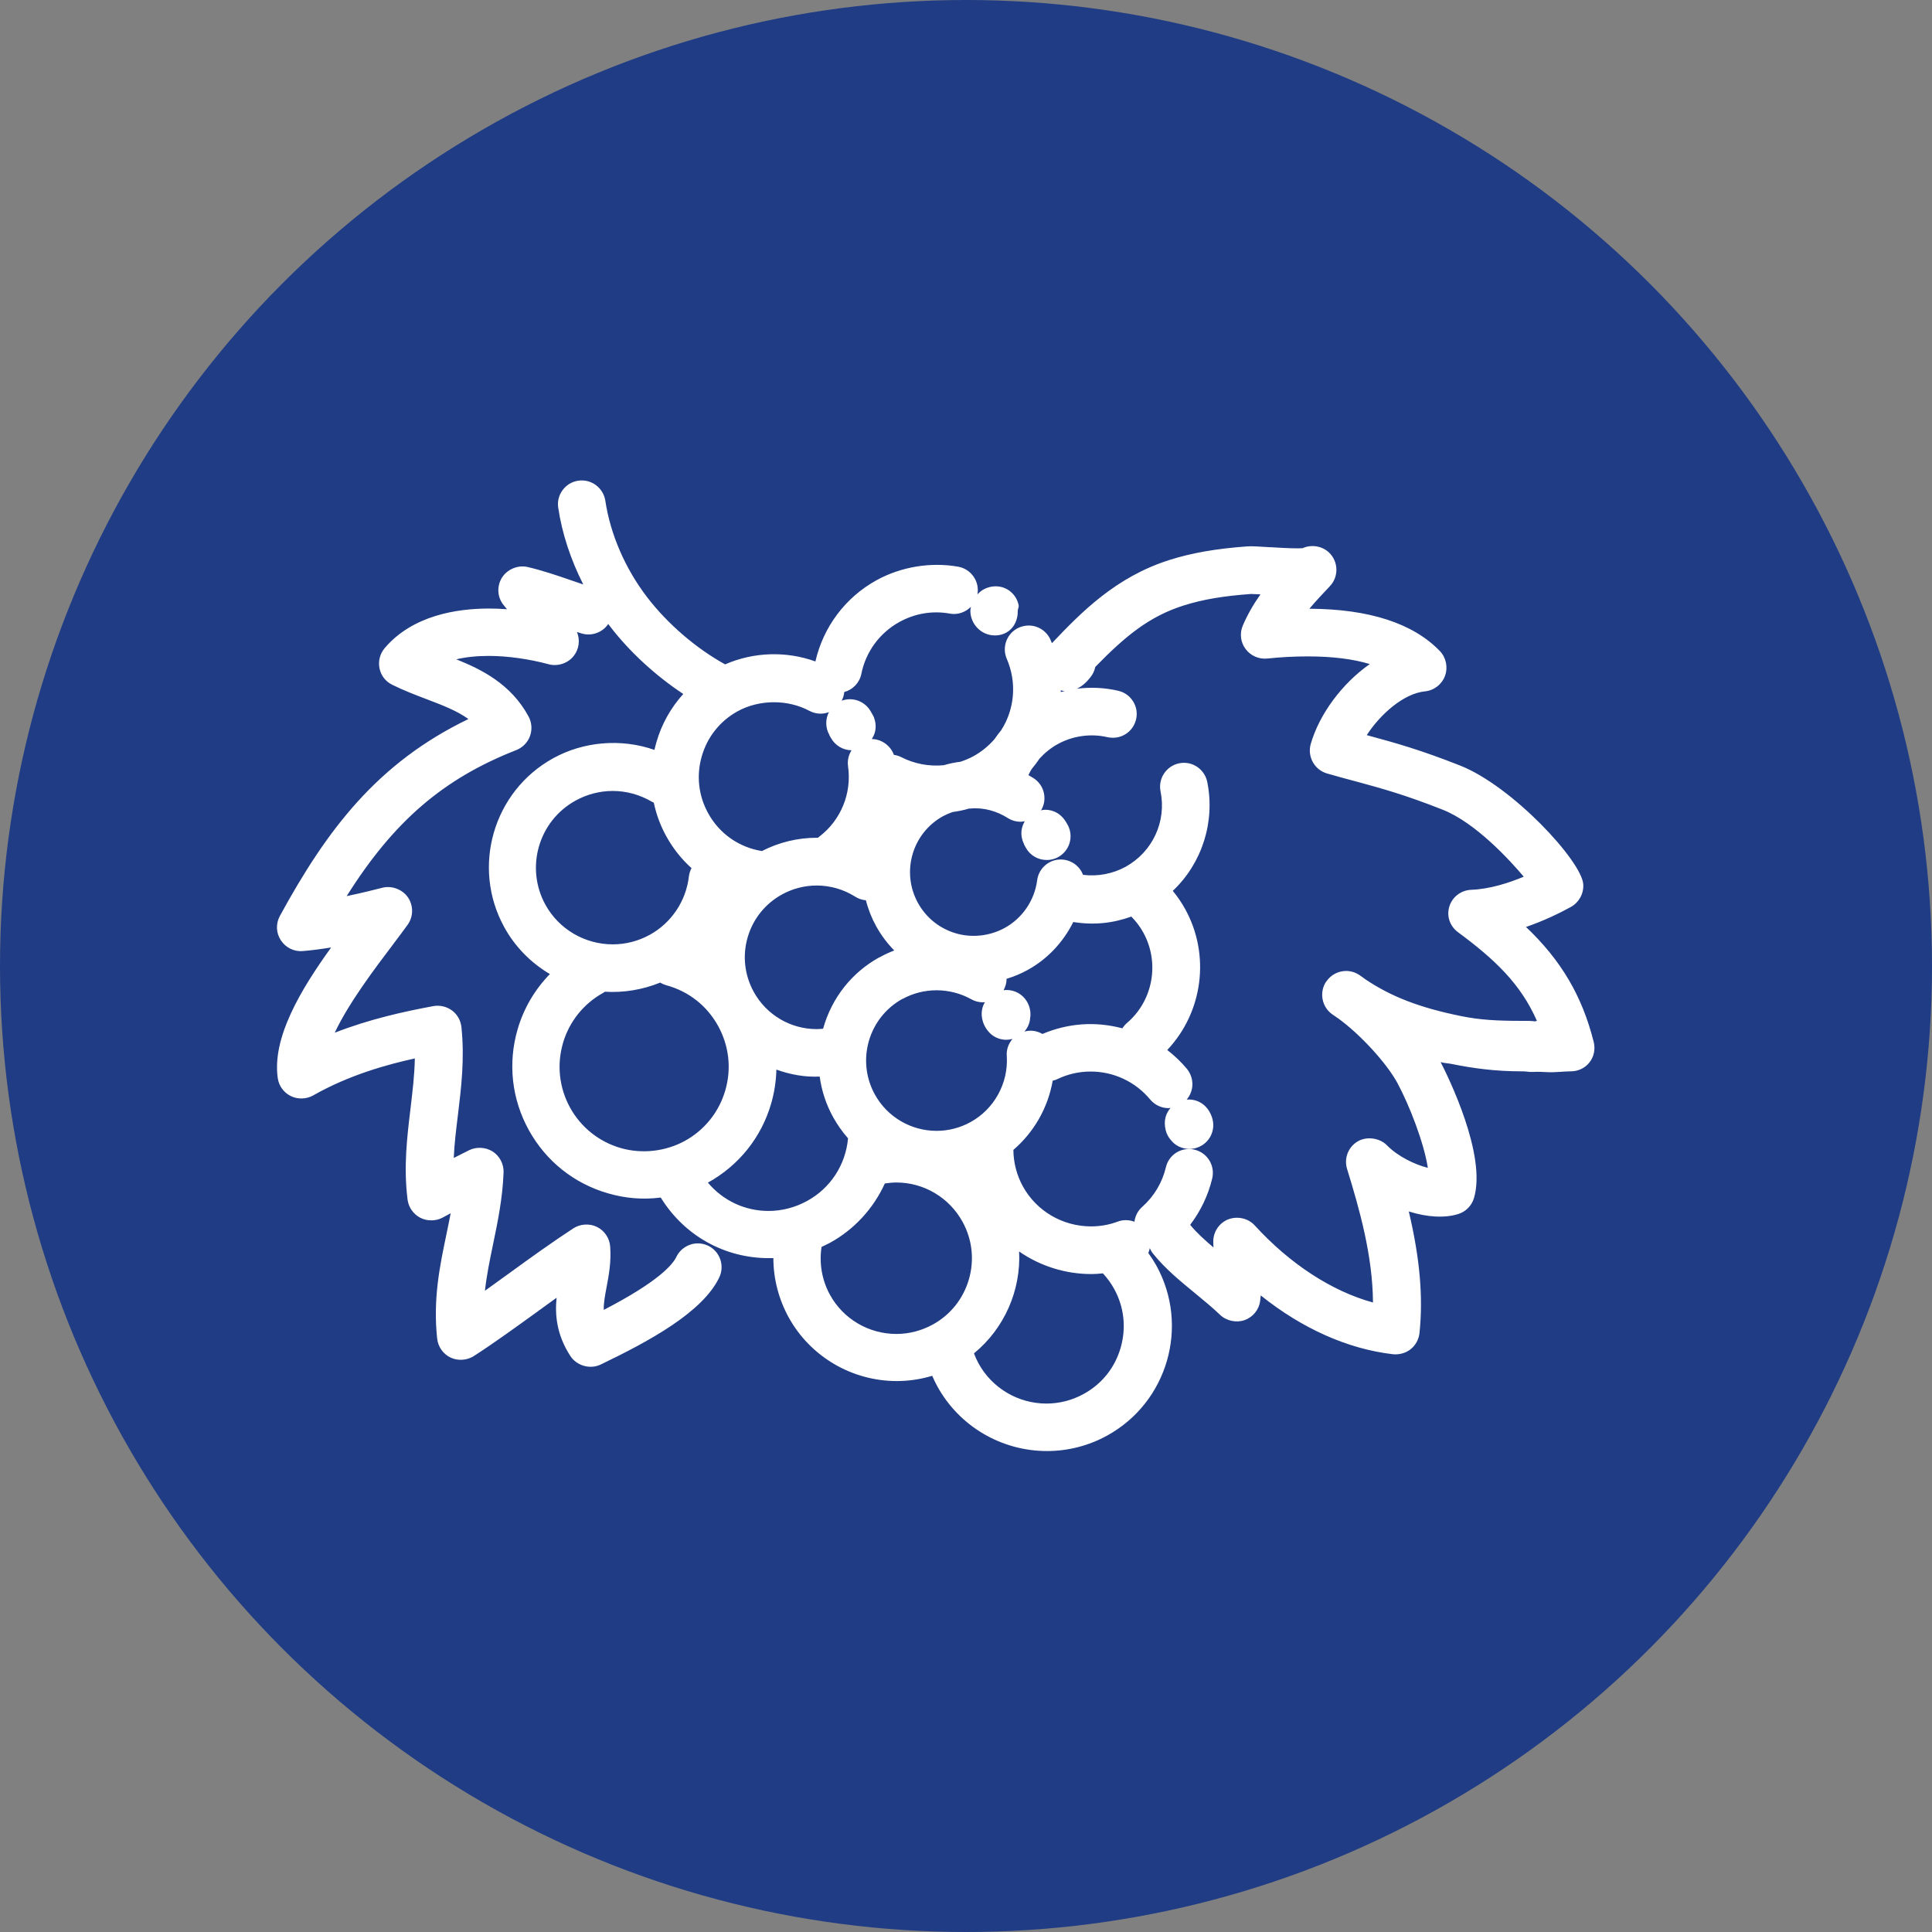 <?xml version="1.0" encoding="UTF-8"?>
<svg id="Capa_2" data-name="Capa 2" xmlns="http://www.w3.org/2000/svg" viewBox="0 0 199 199">
  <rect x="0" y="0" width="199" height="199" fill="#808080" stroke="none"/>
  <defs>
    <style>
      .cls-1 {
        fill: #1f3c84;
      }

      .cls-1, .cls-2 {
        stroke-width: 0px;
      }

      .cls-2 {
        fill: #fff;
      }
    </style>
  </defs>
  <g id="Capa_1-2" data-name="Capa 1">
    <g>
      <circle class="cls-1" cx="99.5" cy="99.5" r="99.5"/>
      <path class="cls-2" d="M157.12,95.5c1.91-.65,3.57-1.47,4.68-2.08.83-.46,1.34-1.37,1.28-2.33-.15-2.39-7.32-10.12-12.69-12.24-4.16-1.64-6.63-2.32-9.5-3.1l-.11-.03c1.38-2.14,3.79-4.29,6-4.51.93-.09,1.74-.72,2.06-1.6.32-.88.11-1.88-.53-2.55-2.76-2.86-7.28-4.33-13.44-4.36.67-.8,1.4-1.57,2.11-2.32.93-.98.89-2.54-.09-3.47-.71-.68-1.83-.85-2.71-.45-.14.01-.32.02-.55.02-.84,0-2.02-.07-2.81-.12h-.09c-1.15-.08-1.83-.11-2.27-.08-3.17.23-5.73.67-8.04,1.41-5.46,1.74-8.99,5.31-12.07,8.56-.04-.11-.09-.23-.14-.34-.39-.9-1.28-1.48-2.25-1.48-.34,0-.66.07-.98.2-.6.26-1.07.74-1.31,1.35-.24.61-.23,1.28.03,1.88,1.05,2.42.82,5.19-.58,7.36-.25.3-.48.61-.69.92-.62.71-1.35,1.3-2.16,1.75-.4.22-.86.41-1.34.57-.57.07-1.15.19-1.73.36-1.49.14-3.02-.14-4.36-.83-.23-.12-.5-.2-.77-.24-.34-.95-1.25-1.61-2.27-1.63.12-.2.23-.41.3-.64.15-.52.12-1.06-.08-1.56h.02s-.18-.34-.18-.34c-.06-.12-.13-.24-.2-.35-.44-.75-1.25-1.21-2.12-1.21-.29,0-.57.06-.84.15.14-.27.23-.57.26-.89.89-.24,1.58-.96,1.76-1.87.46-2.28,1.89-4.23,3.93-5.35,1.6-.88,3.39-1.18,5.18-.86.14.03.29.04.43.04.68,0,1.3-.29,1.75-.74-.03.14-.06.27-.06.41,0,1.35,1.1,2.54,2.53,2.54s2.35-1.1,2.35-2.45v-.08c0-.19.14-.4.09-.59-.22-1.11-1.19-1.94-2.35-1.94-.55,0-1.06.17-1.48.46-.17.12-.3.25-.43.39,0,0,.01-.02.02-.02.24-1.33-.65-2.61-1.98-2.85-2.83-.5-5.88,0-8.41,1.39-3.21,1.77-5.49,4.81-6.3,8.37-3.01-1.09-6.36-.98-9.3.3-3-1.65-5.92-4.17-8.02-6.9-2.27-2.96-3.8-6.49-4.32-9.96-.2-1.31-1.43-2.26-2.79-2.06-.65.1-1.22.44-1.61.97-.39.53-.55,1.17-.45,1.82.39,2.63,1.28,5.34,2.58,7.9-.43-.14-.86-.29-1.28-.44-1.43-.49-2.91-1-4.46-1.36-1-.23-2.11.24-2.65,1.12-.55.91-.46,2.06.23,2.86.1.12.2.24.3.37-.63-.05-1.25-.07-1.86-.07-3.32,0-7.87.71-10.73,4.07-.49.58-.69,1.34-.54,2.08.15.75.63,1.37,1.31,1.7,1.17.58,2.35,1.03,3.5,1.47,1.69.64,3.17,1.21,4.35,2.06-9.39,4.53-14.57,11.4-19.42,20.28-.43.79-.4,1.76.1,2.51.49.76,1.37,1.19,2.26,1.11.89-.07,1.87-.2,2.92-.37-3.15,4.37-6.09,9.29-5.5,13.45.11.81.62,1.5,1.35,1.86.71.35,1.61.32,2.3-.07,3.74-2.13,7.69-3.2,10.47-3.81-.03,1.72-.24,3.4-.45,5.2-.35,2.92-.72,5.95-.3,9.33.1.8.59,1.5,1.31,1.88.69.36,1.6.36,2.29-.01.28-.15.56-.3.84-.45-.13.69-.28,1.39-.43,2.14-.69,3.29-1.4,6.7-.96,10.77.09.84.62,1.59,1.38,1.95.75.36,1.7.29,2.39-.15,2.11-1.36,4.35-2.99,6.57-4.59l.09-.07c.62-.45,1.24-.9,1.87-1.35-.17,1.69-.03,3.77,1.42,6,.66,1.01,2.03,1.4,3.12.88,5.08-2.44,10.5-5.4,12.21-8.96.29-.59.32-1.26.11-1.88-.22-.62-.66-1.12-1.25-1.4-.34-.16-.7-.24-1.06-.24-.94,0-1.8.54-2.21,1.39-.39.81-1.88,2.57-7.48,5.46-.02-.7.12-1.44.29-2.34.23-1.22.49-2.6.37-4.2-.07-.86-.59-1.63-1.37-2.01-.75-.37-1.72-.31-2.42.15-2.16,1.41-4.4,3.02-6.6,4.62-.86.62-1.7,1.23-2.51,1.81.18-1.61.5-3.16.84-4.8.48-2.32.98-4.72,1.08-7.39.03-.86-.4-1.69-1.12-2.15-.7-.45-1.67-.51-2.42-.14-.5.25-1.03.51-1.59.8.06-1.45.24-2.9.43-4.44.34-2.82.7-5.74.36-9.03-.07-.68-.42-1.31-.97-1.72-.54-.4-1.26-.57-1.92-.45-3.01.56-6.54,1.33-10.16,2.74,1.45-3.08,4.13-6.61,5.95-9.02l.11-.15c.53-.71,1.04-1.37,1.45-1.95.6-.84.61-1.97.03-2.82-.56-.82-1.67-1.24-2.64-.99-.73.19-2.08.53-3.67.86,4.85-7.71,9.96-12.1,17.47-15.04.65-.26,1.17-.78,1.41-1.44.24-.66.19-1.39-.14-2.01-1.82-3.38-4.9-4.88-7.45-5.9.98-.23,2.09-.35,3.33-.35,1.94,0,4.14.31,6.19.86.93.25,1.98-.1,2.57-.85.56-.71.68-1.65.34-2.47.16.05.32.1.49.15,1.04.31,2.16-.12,2.73-.98.05.07.1.13.15.2,2.01,2.63,4.69,5.1,7.58,7.01-1.28,1.41-2.24,3.12-2.77,4.98-.07.25-.14.51-.2.78-3.43-1.2-7.3-.87-10.43.86-6.18,3.41-8.44,11.21-5.04,17.4,1.1,2,2.72,3.66,4.7,4.83-1.56,1.6-2.71,3.56-3.33,5.71-1.01,3.49-.6,7.17,1.16,10.36,1.76,3.19,4.65,5.5,8.14,6.51,1.76.51,3.52.68,5.45.44,2.41,3.91,6.56,6.24,11.13,6.24.16,0,.31,0,.47,0,0,2.13.55,4.23,1.57,6.09,2.23,4.05,6.51,6.57,11.14,6.57,1.23,0,2.46-.18,3.65-.54.17.4.35.76.53,1.09,2.26,4.11,6.59,6.66,11.3,6.66,2.16,0,4.3-.55,6.2-1.6,6.22-3.43,8.49-11.28,5.06-17.5-.24-.43-.51-.85-.83-1.3.07-.16.12-.33.15-.5.09.21.2.4.34.57,1.25,1.56,2.81,2.83,4.33,4.08l.06.05c.9.74,1.75,1.44,2.5,2.16.65.63,1.67.85,2.52.56.88-.31,1.51-1.08,1.62-2.01.02-.18.04-.35.06-.54,4.28,3.43,8.98,5.52,13.63,6.06.64.06,1.31-.12,1.81-.52.51-.41.84-1.01.91-1.66.39-3.71.04-7.71-1.1-12.53,1.89.6,3.7.7,5.08.27.78-.24,1.38-.84,1.62-1.61,1.37-4.44-2.7-12.64-3.42-14.04.37.11.75.11,1.14.19,2.15.44,4.49.76,7.19.76h.18c.33,0,.66.09,1,.06.46-.03.93-.01,1.41.02.47.03.94,0,1.42-.03.33-.02.66-.05,1.04-.05h0c.77,0,1.47-.32,1.94-.91.47-.59.63-1.37.45-2.1-1.19-4.75-3.36-8.44-7.02-11.9ZM136.6,101.1c-.74,1.1-.46,2.62.63,3.38.21.15.42.29.61.42,2.26,1.63,4.99,4.61,6.09,6.64,1.26,2.34,2.75,6.2,3.14,8.75-1.36-.34-3.11-1.19-4.22-2.33-.75-.76-2.09-.94-3.01-.39-.98.58-1.42,1.75-1.09,2.83,1.28,4.14,2.64,8.94,2.67,13.76-4.24-1.16-8.55-3.97-12.18-7.94-.46-.51-1.13-.79-1.83-.79-.32,0-.62.06-.91.17-.95.38-1.56,1.33-1.53,2.35l.02.54c-.87-.74-1.73-1.51-2.4-2.33,1.08-1.42,1.85-3.03,2.27-4.77.15-.64.05-1.3-.29-1.86-.34-.56-.88-.95-1.52-1.11-.19-.05-.38-.07-.58-.07-1.14,0-2.12.77-2.38,1.88-.38,1.59-1.23,3.01-2.44,4.08-.45.4-.73.94-.8,1.53-.55-.21-1.18-.22-1.73-.01-.88.33-1.8.49-2.74.49-2.93,0-5.62-1.58-7.02-4.12-.63-1.14-.97-2.44-.98-3.76,2.14-1.84,3.57-4.36,4.05-7.13.18-.04.35-.09.5-.17,1.07-.51,2.22-.77,3.41-.77,2.38,0,4.61,1.05,6.13,2.88.47.56,1.16.89,1.89.89.07,0,.14-.01.21-.02-.46.52-.75,1.28-.5,2.29.09.38.28.73.52,1,.45.59,1.15.93,1.93.93.27,0,.54-.04.78-.13,1.27-.43,1.95-1.77,1.56-3.05-.37-1.19-1.28-1.91-2.43-1.91-.07,0-.13,0-.2.01.32-.38.53-.85.58-1.36.06-.65-.14-1.29-.55-1.8-.58-.7-1.27-1.36-2.03-1.95,3.68-3.89,4.45-9.78,1.86-14.49-.37-.67-.8-1.31-1.29-1.9,3.02-2.85,4.38-7.12,3.55-11.22-.23-1.14-1.24-1.97-2.4-1.97-.16,0-.33.02-.49.05-.64.13-1.19.5-1.56,1.05-.36.55-.49,1.2-.36,1.84.63,3.11-.82,6.23-3.6,7.77-1.32.72-2.87,1.02-4.38.83-.09-.22-.2-.43-.35-.62-.4-.52-.98-.85-1.63-.94-1.36-.18-2.58.79-2.75,2.12-.27,2.07-1.52,3.91-3.35,4.91-1.51.83-3.35,1.04-5,.56-1.69-.49-3.08-1.6-3.93-3.14-1.75-3.18-.59-7.18,2.58-8.93.28-.15.59-.29.99-.43.58-.08,1.18-.2,1.7-.36h.14c1.35-.13,2.71.26,3.85.98.39.25.85.38,1.31.38.15,0,.29-.03.44-.05-.01.02-.03.04-.04.06-.28.5-.51,1.3-.07,2.23.02.06.04.12.06.16l.15.27c.43.79,1.26,1.27,2.15,1.27h.1c1.32-.05,2.36-1.13,2.36-2.45,0-.48-.14-.95-.4-1.34l-.06-.11s-.05-.08-.05-.08c-.68-1.06-1.65-1.22-2.21-1.19-.11,0-.21.04-.32.06.33-.54.43-1.18.29-1.8-.14-.64-.53-1.18-1.08-1.53-.17-.1-.34-.2-.51-.3.11-.23.22-.45.33-.62.29-.35.58-.73.82-1.09.55-.6,1.18-1.11,1.88-1.49,1.53-.85,3.41-1.11,5.11-.71.18.04.37.06.56.06,1.15,0,2.13-.78,2.39-1.9.15-.64.04-1.29-.31-1.85-.35-.56-.89-.94-1.53-1.09-1.38-.32-2.84-.39-4.26-.21.72-.33,1.19-.92,1.41-1.2.25-.31.41-.67.49-1.05,3.07-3.15,5.55-5.2,9.09-6.32,1.94-.62,4.13-.99,6.96-1.19.19,0,.56.02.96.04-.76,1.08-1.36,2.14-1.82,3.22-.34.8-.23,1.72.29,2.41.51.69,1.37,1.07,2.23.98,1.43-.15,2.83-.22,4.17-.22,2.51,0,4.65.26,6.39.79-2.85,2-5.19,5.15-6.08,8.23-.37,1.3.38,2.66,1.68,3.04.91.26,1.74.49,2.53.7l.42.11c2.82.77,5.05,1.38,8.96,2.92,3.41,1.35,6.95,5.24,8.35,6.9-1.48.62-3.48,1.28-5.4,1.35-1.05.04-1.95.72-2.26,1.71-.31.99.04,2.03.89,2.66,3.75,2.77,6.45,5.3,8.13,9.14-.08-.01-.16.05-.24.04-.38-.06-.78-.05-1.18-.05h-.2c-2.5,0-4.28-.1-6.19-.49-4.32-.88-7.18-2-9.85-3.78-.22-.16-.44-.33-.66-.47-.4-.26-.86-.4-1.33-.4-.82,0-1.58.4-2.04,1.08ZM92.97,102.89c1.06-.58,2.26-.89,3.5-.89s2.49.32,3.56.92c.37.21.78.32,1.2.32.08,0,.15,0,.22-.02-.32.53-.46,1.22-.2,2.04.04.12.09.25.15.37.02.05.05.1.08.15.66,1.15,1.65,1.32,2.17,1.32.21,0,.43-.03.64-.09-.42.49-.64,1.11-.59,1.76.18,2.79-1.29,5.47-3.74,6.81-1.07.59-2.27.9-3.49.9-2.65,0-5.09-1.44-6.36-3.75-1.93-3.5-.65-7.92,2.85-9.85ZM106.12,104.79c.07-.56-.05-1.14-.35-1.64-.45-.74-1.23-1.18-2.1-1.18-.1,0-.2.01-.3.02,0,0,0,0,0,0,.2-.36.31-.76.31-1.17.78-.24,1.5-.54,2.15-.9,2.04-1.12,3.66-2.83,4.72-4.95,2.12.34,4.07.13,5.98-.56.49.5.91,1.05,1.24,1.66,1.7,3.09,1,7-1.68,9.29-.19.16-.35.35-.48.56-2.84-.75-5.62-.52-8.24.58-.42-.25-.91-.36-1.38-.33-.16.01-.32.04-.47.08.32-.37.57-.86.59-1.45ZM90.6,98.59c-2.87,1.58-4.93,4.19-5.82,7.37-.24.02-.46.04-.66.04-2.7,0-5.18-1.47-6.48-3.83-.95-1.73-1.18-3.73-.63-5.62.55-1.9,1.81-3.47,3.54-4.42,1.09-.6,2.32-.92,3.57-.92,1.41,0,2.78.4,3.97,1.15.33.21.71.34,1.1.37.24.95.6,1.85,1.06,2.68.5.9,1.12,1.74,1.86,2.49-.52.2-1.02.43-1.5.7ZM71.23,89.41c-.14.27-.23.55-.27.85-.29,2.54-1.8,4.8-4.04,6.03-1.16.64-2.47.98-3.8.98-2.89,0-5.55-1.56-6.94-4.08-2.1-3.82-.71-8.63,3.11-10.73,1.18-.65,2.5-.99,3.82-.99,1.38,0,2.76.37,3.98,1.08.08.05.16.08.25.12.26,1.22.69,2.39,1.29,3.47.68,1.23,1.55,2.34,2.6,3.28ZM57.98,107.46c.65-2.23,2.13-4.08,4.16-5.2.06-.03.11-.07.17-.11,1.89.12,3.88-.2,5.69-.94.2.12.41.21.62.27,2.3.62,4.2,2.11,5.35,4.2,1.12,2.04,1.39,4.39.74,6.62-.65,2.24-2.12,4.08-4.16,5.21-2,1.1-4.44,1.37-6.62.74-2.23-.65-4.08-2.12-5.21-4.16-1.12-2.04-1.38-4.39-.74-6.62ZM72.92,121.81c3.18-1.76,5.5-4.65,6.51-8.14.33-1.14.51-2.31.54-3.5,1.44.52,2.94.79,4.46.72.2,1.48.67,2.9,1.4,4.21.42.75.93,1.48,1.52,2.15-.25,2.73-1.81,5.13-4.2,6.44-1.23.68-2.61,1.04-3.99,1.04-2.43,0-4.68-1.06-6.24-2.91,0,0,0,0,0,0ZM84.61,128.44c.33-.15.63-.3.9-.44,2.47-1.36,4.46-3.52,5.63-6.1.41-.06.81-.1,1.19-.1,2.83,0,5.44,1.55,6.81,4.04,1,1.82,1.24,3.92.66,5.93-.58,2-1.9,3.66-3.72,4.66-1.15.63-2.44.97-3.75.97-2.85,0-5.47-1.54-6.84-4.03-.82-1.49-1.13-3.23-.87-4.92ZM104.98,128.91c2.16,1.5,4.77,2.32,7.41,2.32.37,0,.76-.02,1.21-.07.01.01.02.03.04.04.43.47.81.99,1.12,1.56,1.03,1.86,1.26,4.01.67,6.06-.59,2.05-1.94,3.74-3.81,4.76-1.17.65-2.5.99-3.83.99-2.91,0-5.59-1.58-6.99-4.12-.18-.33-.34-.68-.48-1.05,3.12-2.55,4.86-6.49,4.65-10.51ZM109.26,71.28c0-.06,0-.11,0-.17.14.03.27.06.41.07-.14.03-.27.07-.41.1ZM85.43,75.74c.04.07.09.15.13.22l.04.07c.43.76,1.23,1.24,2.11,1.25-.31.49-.44,1.07-.36,1.65.4,2.78-.74,5.56-2.97,7.25-.04.03-.08.07-.13.11-.04,0-.09,0-.13,0-1.95,0-3.9.47-5.64,1.37-2.37-.38-4.39-1.8-5.54-3.9-1-1.81-1.23-3.89-.65-5.88.57-1.98,1.88-3.62,3.69-4.62,2.22-1.22,5.16-1.24,7.39-.04.36.19.76.29,1.16.29.29,0,.58-.06.85-.16-.37.72-.38,1.61.06,2.37Z"/>
    </g>
  </g>
</svg>